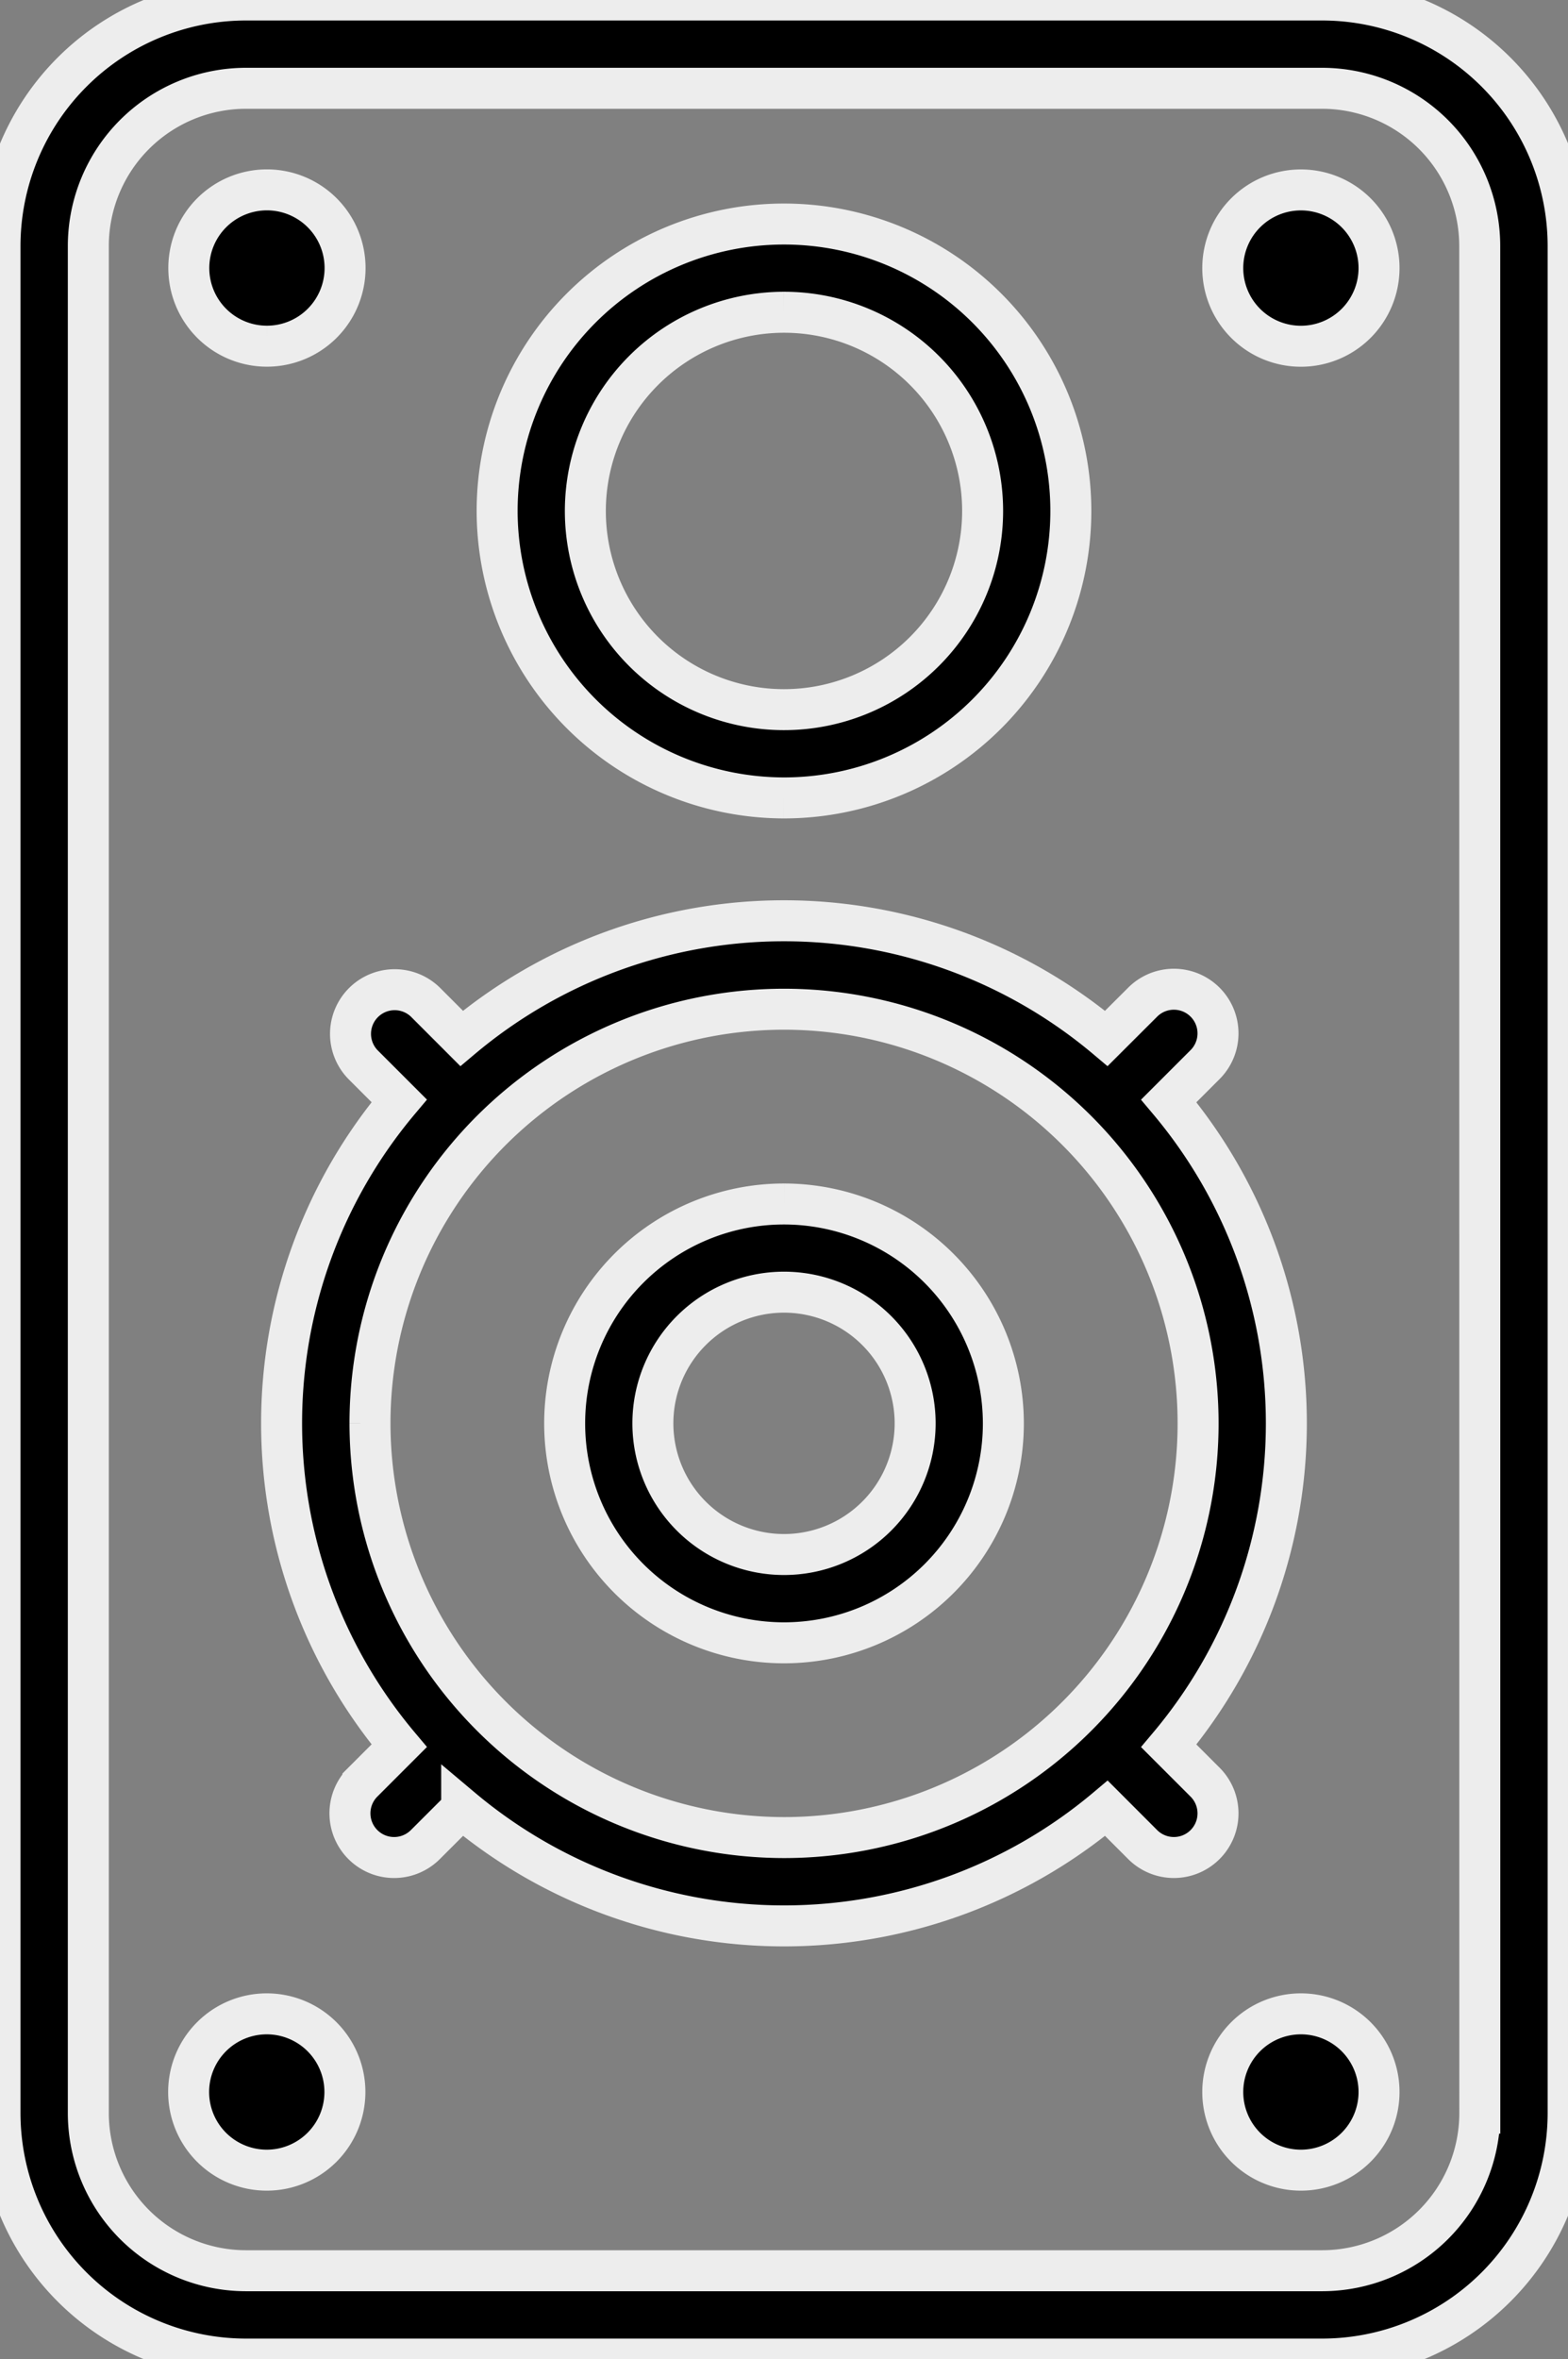 <svg id="Groupe_437" data-name="Groupe 437" xmlns="http://www.w3.org/2000/svg" xmlns:xlink="http://www.w3.org/1999/xlink" width="57.395" height="86.323" viewBox="0 0 57.395 86.323">
  <rect x="0" y="0" width="57.395" height="86.323" fill="#808080" stroke="none"/>
  <defs>
    <clipPath id="clip-path">
      <rect id="Rectangle_1173" data-name="Rectangle 1173" width="57.395" height="86.323" fill="none" stroke="#ededed" stroke-width="1.5"/>
    </clipPath>
  </defs>
  <g id="Groupe_436" data-name="Groupe 436" clip-path="url(#clip-path)">
    <path id="Tracé_277" data-name="Tracé 277" d="M48.4,0H9A9.009,9.009,0,0,0,0,9V77.325a9.009,9.009,0,0,0,9,9H48.4a9.009,9.009,0,0,0,9-9V9a9.009,9.009,0,0,0-9-9m5.767,77.325A5.774,5.774,0,0,1,48.4,83.092H9a5.773,5.773,0,0,1-5.767-5.767V9A5.773,5.773,0,0,1,9,3.231H48.4A5.774,5.774,0,0,1,54.164,9Z" stroke="#ededed" stroke-width="1.5"/>
    <path id="Tracé_278" data-name="Tracé 278" d="M30.21,29.879a10.5,10.5,0,1,0-10.5-10.5,10.514,10.514,0,0,0,10.5,10.5m0-17.772a7.271,7.271,0,1,1-7.271,7.271,7.278,7.278,0,0,1,7.271-7.271" transform="translate(-1.513 -0.681)" stroke="#ededed" stroke-width="1.5"/>
    <path id="Tracé_279" data-name="Tracé 279" d="M10.345,13.246a2.86,2.86,0,1,0-2.859-2.859,2.859,2.859,0,0,0,2.859,2.859" transform="translate(-0.575 -0.578)" stroke="#ededed" stroke-width="1.5"/>
    <path id="Tracé_280" data-name="Tracé 280" d="M51.345,7.528A2.86,2.86,0,1,0,54.2,10.387a2.859,2.859,0,0,0-2.859-2.859" transform="translate(-3.722 -0.578)" stroke="#ededed" stroke-width="1.5"/>
    <path id="Tracé_281" data-name="Tracé 281" d="M10.345,79.819A2.86,2.86,0,1,0,13.2,82.678a2.859,2.859,0,0,0-2.859-2.859" transform="translate(-0.575 -6.127)" stroke="#ededed" stroke-width="1.5"/>
    <path id="Tracé_282" data-name="Tracé 282" d="M51.345,79.819A2.86,2.86,0,1,0,54.2,82.678a2.859,2.859,0,0,0-2.859-2.859" transform="translate(-3.722 -6.127)" stroke="#ededed" stroke-width="1.5"/>
    <path id="Tracé_283" data-name="Tracé 283" d="M30.416,47.72a8.029,8.029,0,1,0,8.029,8.029,8.038,8.038,0,0,0-8.029-8.029m0,12.827a4.8,4.8,0,1,1,4.8-4.8,4.8,4.8,0,0,1-4.8,4.8" transform="translate(-1.718 -3.663)" stroke="#ededed" stroke-width="1.5"/>
    <path id="Tracé_284" data-name="Tracé 284" d="M43.639,66.687a18.329,18.329,0,0,0,0-23.6l1.329-1.329a1.615,1.615,0,0,0-2.285-2.284L41.354,40.8a18.326,18.326,0,0,0-23.6,0l-1.328-1.329a1.616,1.616,0,0,0-2.286,2.284l1.329,1.329a18.326,18.326,0,0,0,0,23.6l-1.329,1.329A1.615,1.615,0,1,0,16.427,70.3l1.329-1.328a18.329,18.329,0,0,0,23.6,0L42.683,70.3a1.615,1.615,0,1,0,2.285-2.284ZM14.4,54.888A15.156,15.156,0,1,1,29.555,70.044,15.173,15.173,0,0,1,14.4,54.888" transform="translate(-0.857 -2.802)" stroke="#ededed" stroke-width="1.5"/>
  </g>
</svg>
